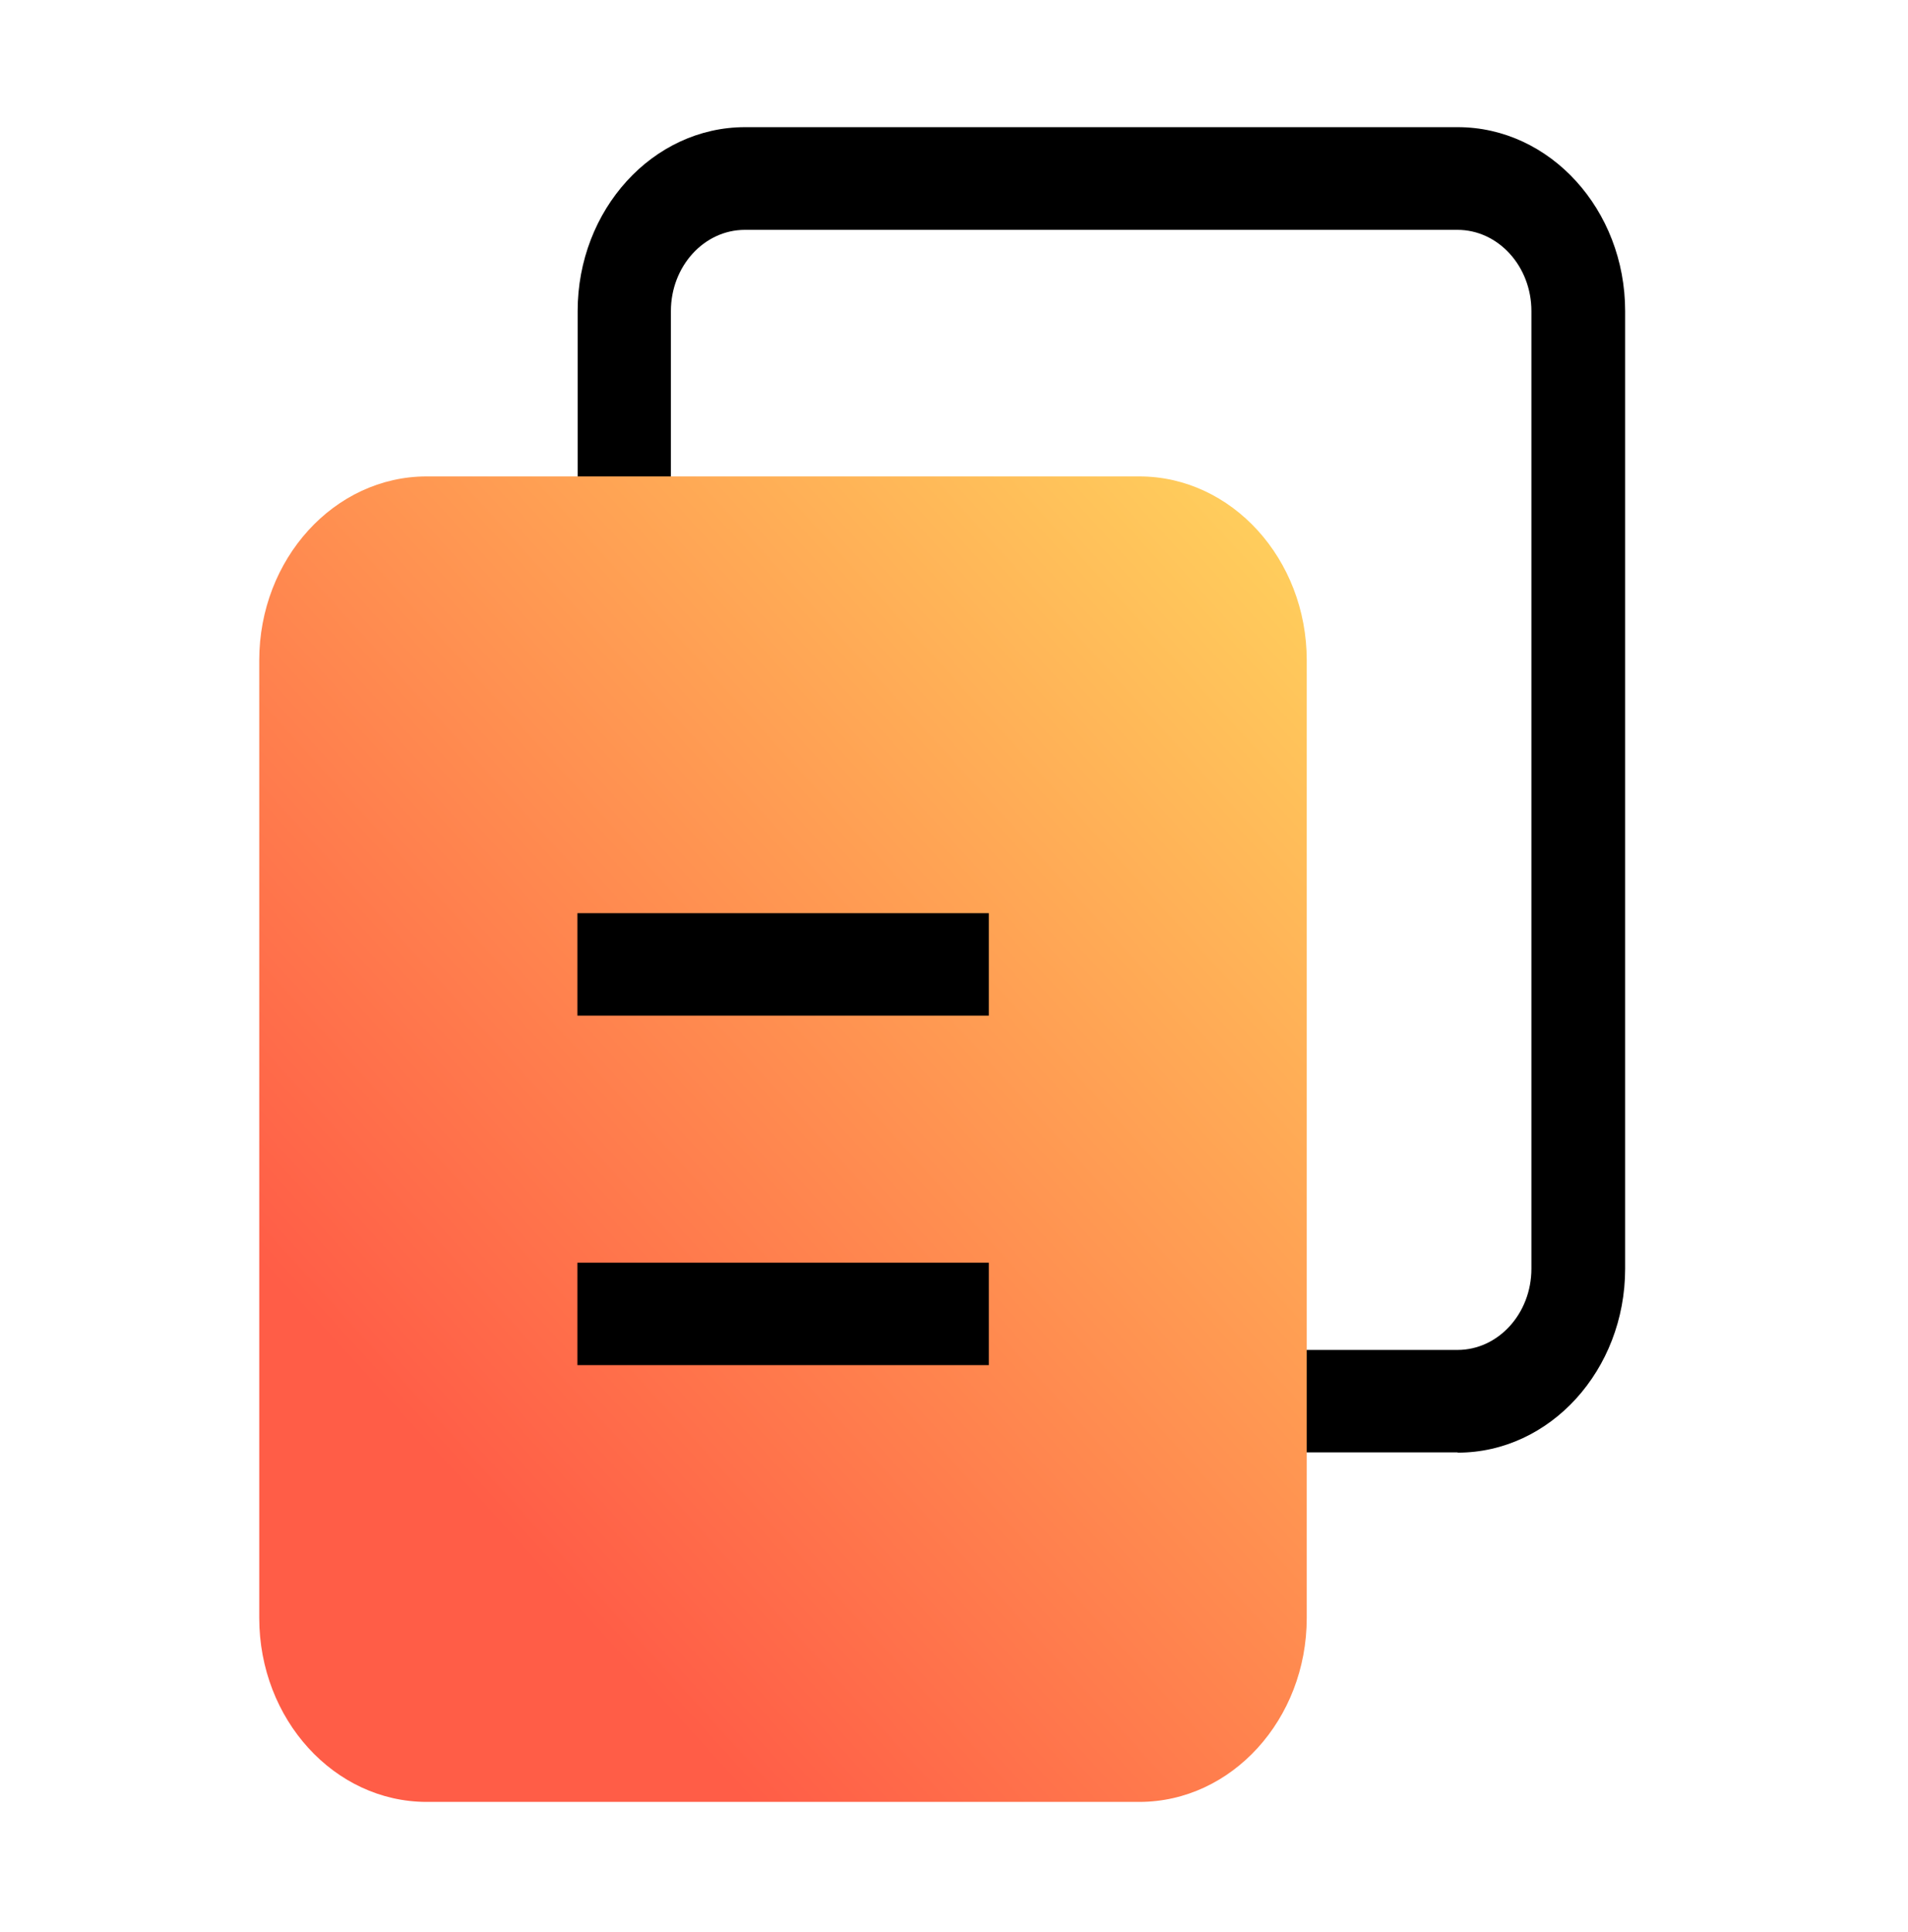 <svg width="80" height="81" viewBox="0 0 80 81" fill="none" xmlns="http://www.w3.org/2000/svg">
<path d="M61.11 60.886H50.88V56.591H61.11C62.82 56.591 64.21 55.065 64.21 53.186V13.041C64.21 11.163 62.82 9.636 61.11 9.636H31.23C29.52 9.636 28.13 11.163 28.13 13.041V24.277H24.22V13.041C24.22 8.791 27.37 5.331 31.24 5.331H61.12C64.99 5.331 68.14 8.791 68.14 13.041V53.186C68.14 57.437 64.99 60.897 61.12 60.897L61.11 60.886Z" fill="black"/>
<path d="M47.77 75.538H17.89C14.02 75.538 10.87 72.078 10.87 67.828V27.682C10.87 23.432 14.02 19.972 17.89 19.972H47.77C51.64 19.972 54.79 23.432 54.79 27.682V67.828C54.79 72.078 51.64 75.538 47.77 75.538Z" fill="url(#paint0_linear_32_107)"/>
<path d="M41.46 38.282H24.21V42.576H41.46V38.282Z" fill="black"/>
<path d="M41.46 52.934H24.21V57.228H41.46V52.934Z" fill="black"/>
<defs>
<linearGradient id="paint0_linear_32_107" x1="11.27" y1="71.441" x2="58.435" y2="28.5" gradientUnits="userSpaceOnUse">
<stop offset="0.19" stop-color="#FF5D47"/>
<stop offset="1" stop-color="#FFCD5C"/>
</linearGradient>
</defs>
</svg>
